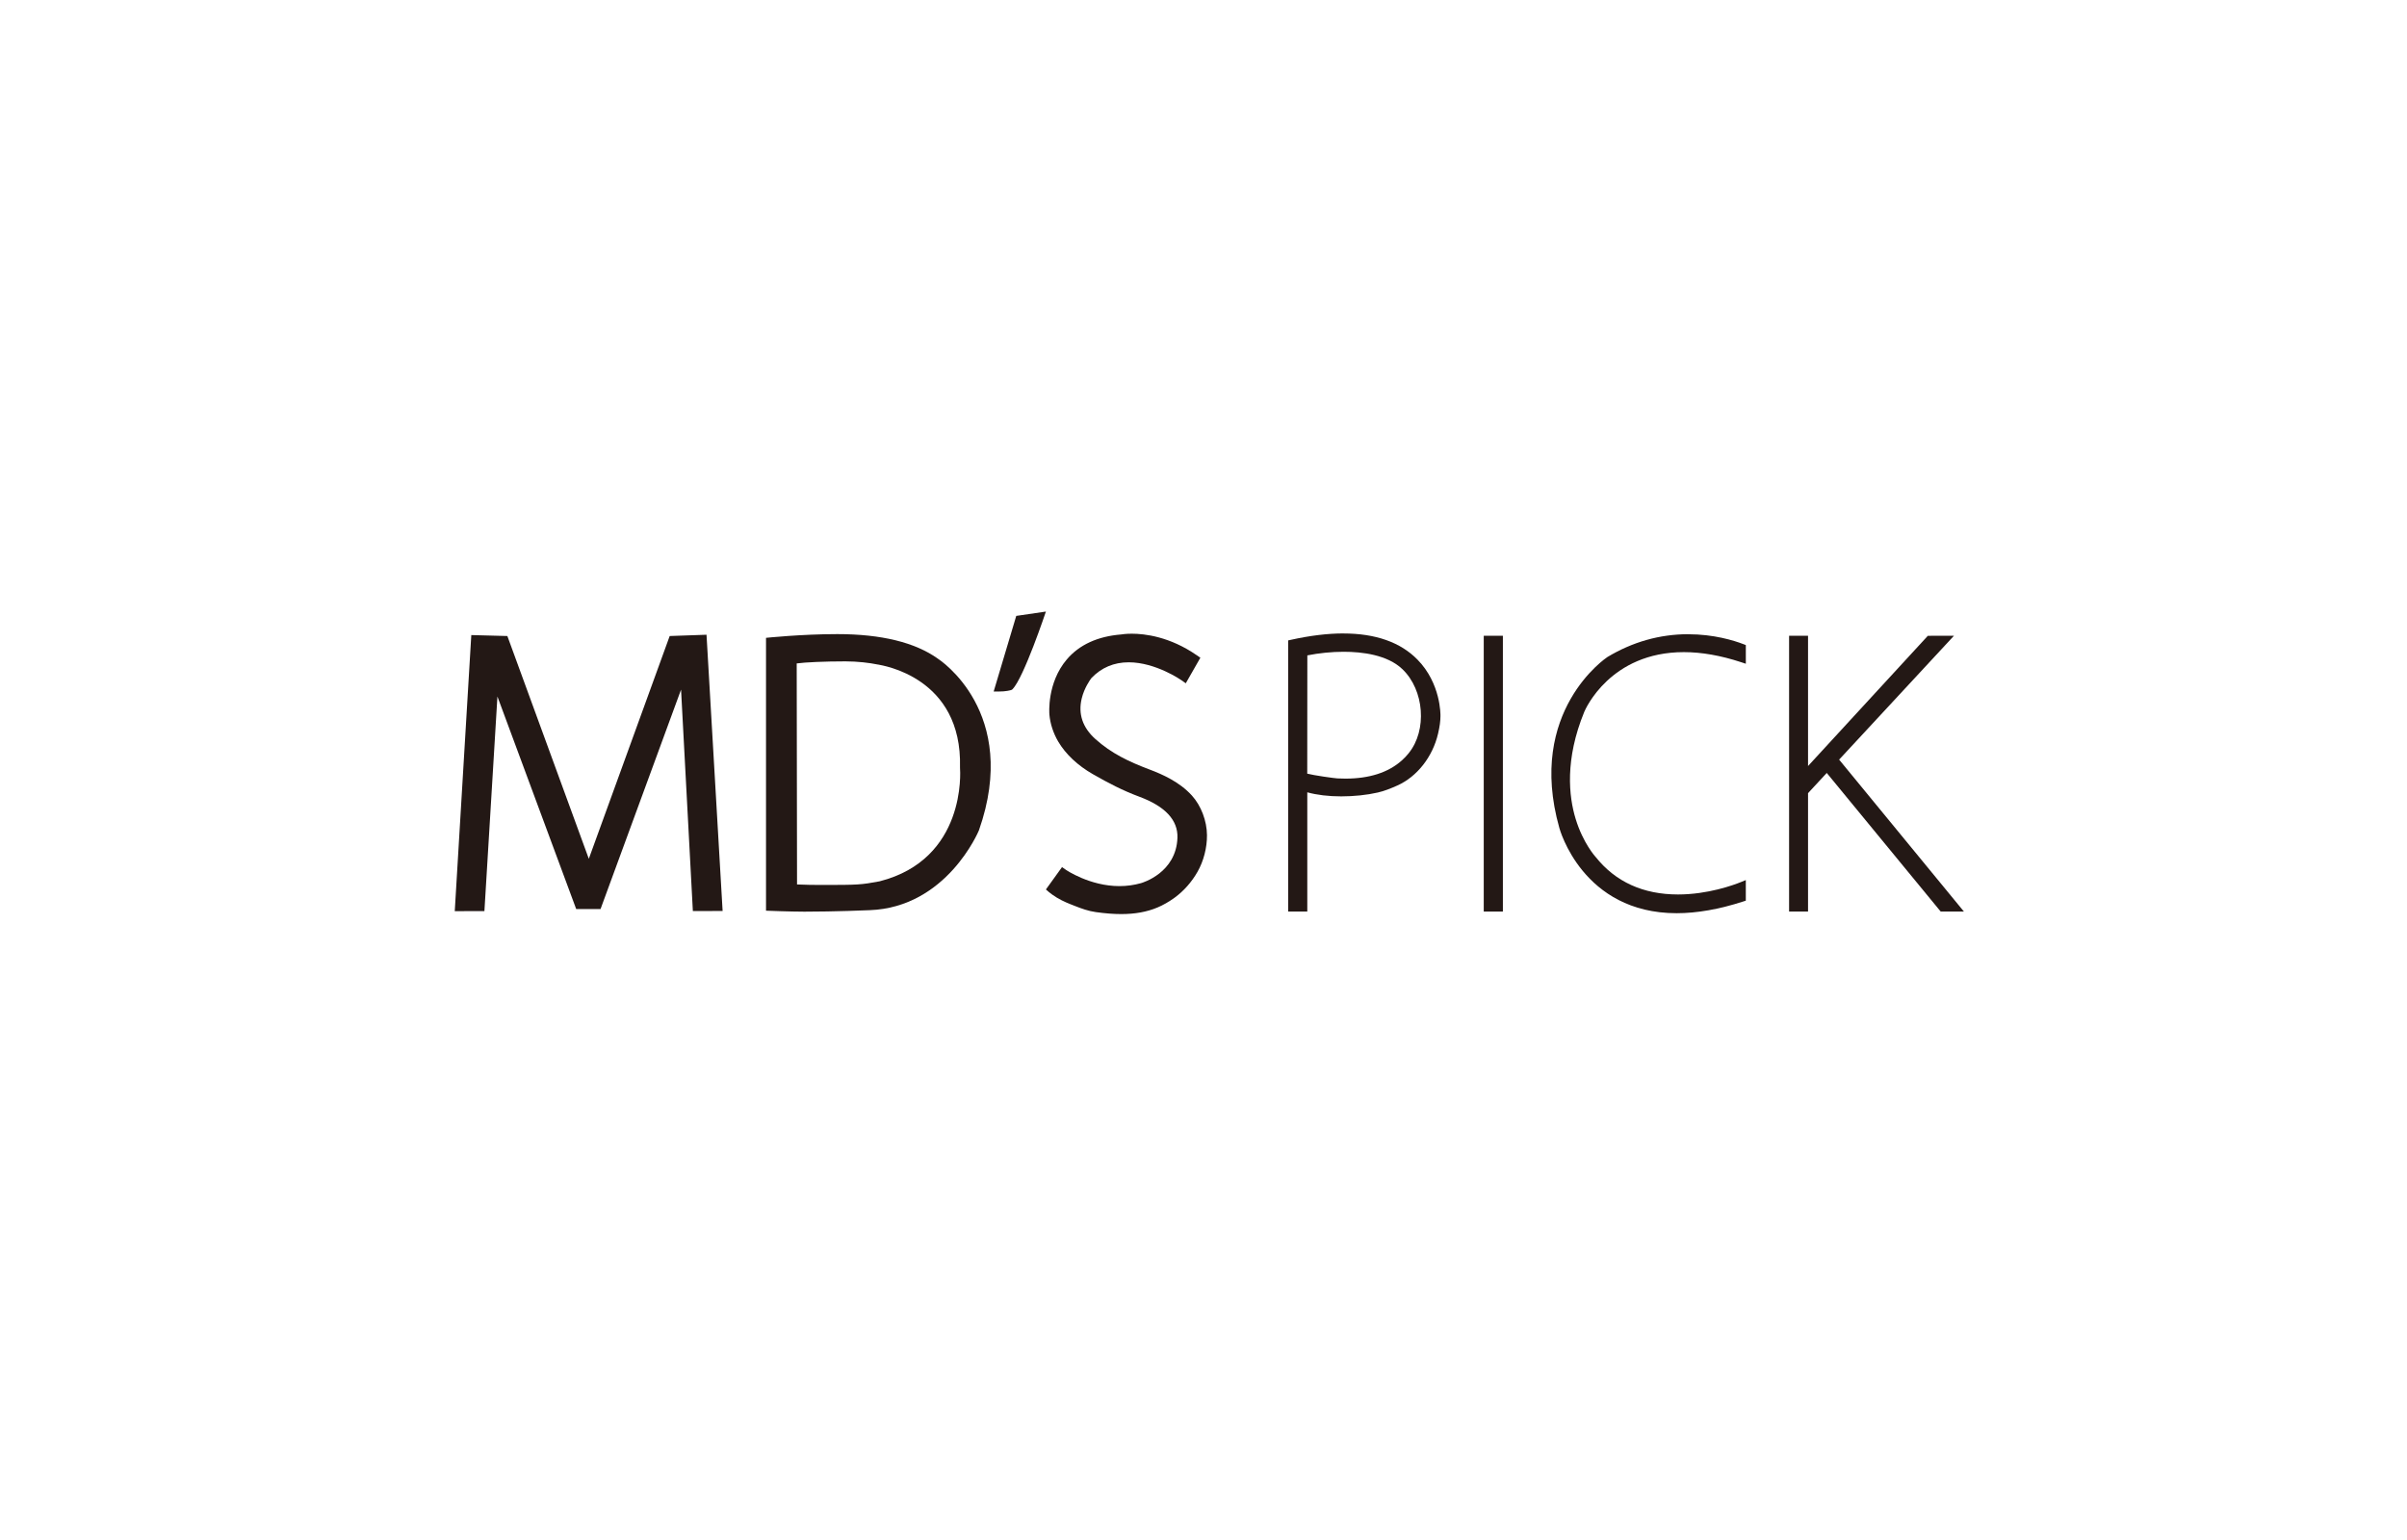 <svg width="150" height="96" viewBox="0 0 150 96" fill="none" xmlns="http://www.w3.org/2000/svg">
<path d="M83.716 39.487C82.739 39.487 81.64 39.62 80.454 39.883L80.275 39.922V56.825H81.468V49.391C82.064 49.557 82.795 49.644 83.583 49.644C84.372 49.644 85.185 49.559 85.862 49.404C86.292 49.306 86.699 49.137 87.074 48.969C88.307 48.42 89.283 47.179 89.619 45.727C89.718 45.303 89.767 44.948 89.767 44.64C89.769 44.557 89.797 42.613 88.337 41.121C87.277 40.037 85.722 39.489 83.716 39.489V39.487ZM87.795 46.946C87.66 47.113 87.51 47.271 87.35 47.412C86.51 48.159 85.333 48.537 83.846 48.537C83.685 48.537 83.518 48.532 83.347 48.524C83.145 48.514 81.857 48.332 81.465 48.228L81.471 40.855C82.191 40.711 82.992 40.63 83.73 40.63C84.889 40.63 86.468 40.819 87.402 41.721C88.76 43.027 88.946 45.517 87.793 46.944L87.795 46.946Z" fill="#231815"/>
<path d="M93.657 39.632H92.465V56.825H93.657V39.632Z" fill="#231815"/>
<path d="M105.212 39.535C103.435 39.535 101.74 40.014 100.169 40.959C100.119 40.992 95.117 44.328 97.175 51.609C97.188 51.661 98.612 56.927 104.486 56.927C105.752 56.927 107.148 56.681 108.638 56.196L108.796 56.145V54.862L108.484 54.989C108.037 55.17 106.434 55.759 104.573 55.759C102.402 55.759 100.674 54.973 99.437 53.42L99.425 53.407C99.425 53.407 98.652 52.56 98.192 51.05C97.763 49.648 97.509 47.348 98.731 44.37C98.795 44.219 100.344 40.652 104.936 40.652C106.036 40.652 107.234 40.862 108.498 41.278L108.797 41.376V40.212L108.651 40.156C108.048 39.924 106.799 39.538 105.214 39.538L105.212 39.535Z" fill="#231815"/>
<path d="M114.611 47.353L121.767 39.632H120.726L120.139 39.635L112.674 47.752V39.634H111.493V56.825H112.674V49.443L113.84 48.184L120.941 56.825H122.388L114.611 47.353Z" fill="#231815"/>
<path d="M58.456 41.067C57.035 40.047 54.926 39.529 52.185 39.529C49.937 39.529 47.737 39.761 47.737 39.761V56.77C47.737 56.77 49.27 56.831 50.126 56.831C52.032 56.831 54.105 56.743 54.194 56.738C59 56.565 60.984 51.814 61.004 51.764C63.599 44.38 58.504 41.098 58.455 41.067H58.456ZM54.718 41.426C54.964 41.482 59.972 42.195 59.826 47.836V47.862C59.846 48.093 60.212 53.559 54.816 54.939C53.645 55.154 53.532 55.166 51.15 55.166C50.674 55.166 50.176 55.156 49.67 55.135L49.649 41.356C50.163 41.285 51.394 41.228 52.684 41.228C53.447 41.228 54.182 41.318 54.716 41.428L54.718 41.426Z" fill="#231815"/>
<path d="M44.029 39.568L41.734 39.648L36.694 53.535L31.618 39.648L29.371 39.589L28.34 56.799L30.188 56.796L30.999 43.419L35.908 56.669H37.424L42.442 42.989L43.178 56.794L45.032 56.788L44.029 39.568Z" fill="#231815"/>
<path d="M71.631 47.967C70.334 47.476 69.264 46.967 68.266 46.073C67.466 45.357 67.179 44.507 67.41 43.544C67.571 42.876 67.941 42.368 68.011 42.274C68.635 41.617 69.419 41.286 70.339 41.286C72.022 41.286 73.612 42.394 73.629 42.406L73.895 42.595L74.805 41.001L74.581 40.847C72.894 39.679 71.324 39.504 70.537 39.504C70.155 39.504 69.917 39.543 69.876 39.55C68.402 39.668 67.259 40.192 66.481 41.108C65.24 42.568 65.39 44.467 65.397 44.547C65.446 45.112 65.64 45.707 65.942 46.221C66.407 47.011 67.156 47.716 68.107 48.261C69.094 48.825 69.964 49.279 71.007 49.667C72.617 50.267 73.413 51.126 73.376 52.224C73.302 54.411 71.193 55.028 71.103 55.054C70.671 55.176 70.219 55.238 69.759 55.238C67.916 55.238 66.438 54.232 66.423 54.22L66.183 54.053L65.18 55.447C65.18 55.447 65.459 55.716 65.863 55.958C66.267 56.199 66.61 56.329 66.993 56.478C67.397 56.639 67.836 56.797 68.296 56.859C68.9 56.942 69.401 56.981 69.872 56.981C70.733 56.981 71.47 56.848 72.129 56.572C72.484 56.423 72.853 56.211 73.198 55.961C73.768 55.545 74.263 54.987 74.627 54.346C75.008 53.68 75.223 52.845 75.217 52.06C75.21 51.172 74.851 50.227 74.281 49.596C73.51 48.746 72.459 48.278 71.628 47.965L71.631 47.967Z" fill="#231815"/>
<path d="M65.18 38.123L63.331 38.394L61.923 43.109H62.214C62.7 43.113 62.986 43.024 63.017 43.013L63.07 42.99L63.098 42.962C63.796 42.267 65.18 38.121 65.18 38.121V38.123Z" fill="#231815"/>
</svg>
